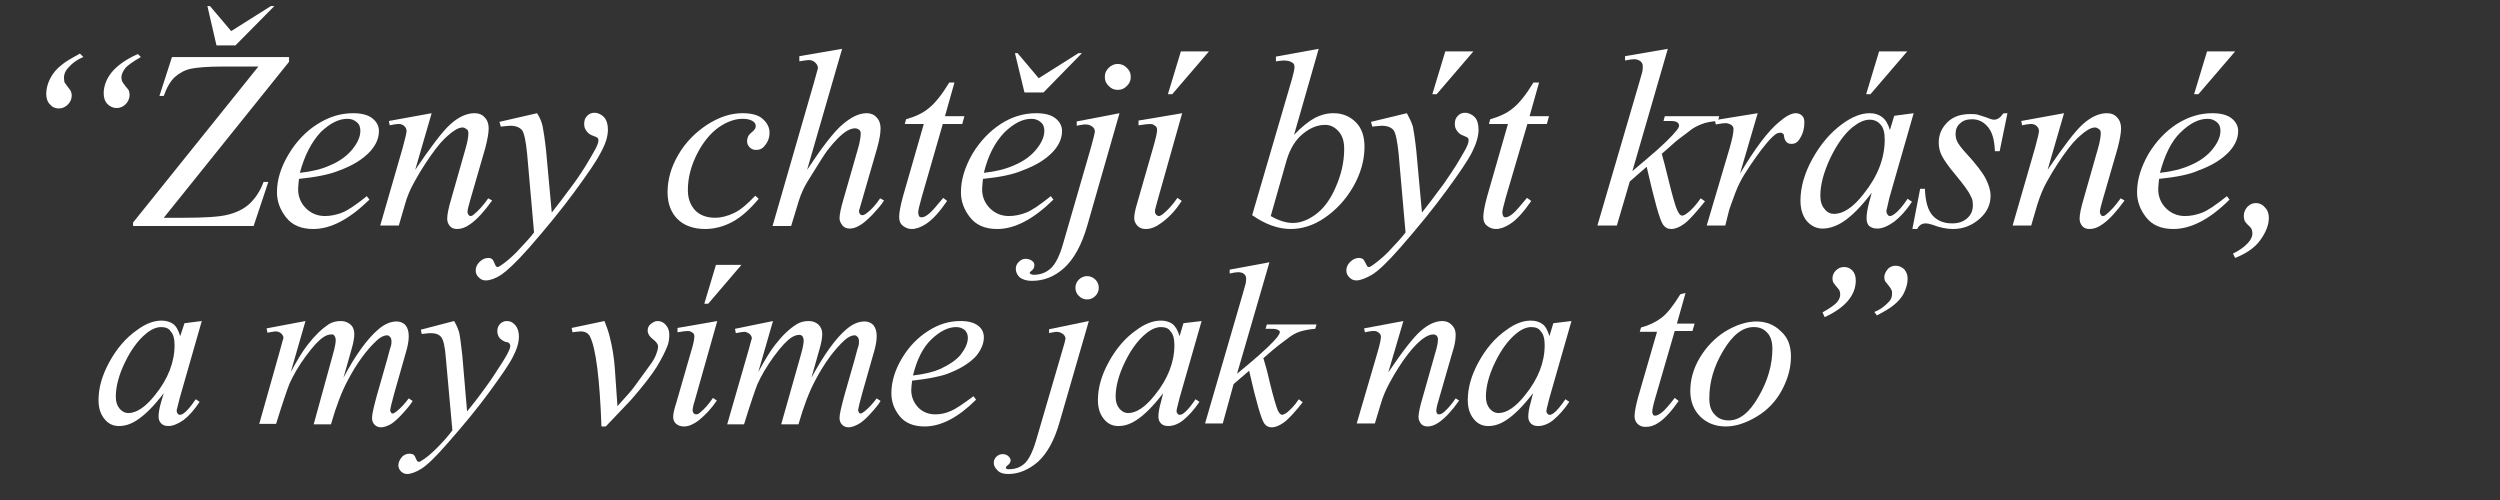 <?xml version="1.0" encoding="utf-8"?>
<!-- Generator: Adobe Illustrator 26.2.1, SVG Export Plug-In . SVG Version: 6.00 Build 0)  -->
<svg version="1.1" id="Vrstva_1" xmlns="http://www.w3.org/2000/svg" xmlns:xlink="http://www.w3.org/1999/xlink" x="0px" y="0px"
	 viewBox="0 0 578.6 115.8" style="enable-background:new 0 0 578.6 115.8;" xml:space="preserve">
<rect x="0" y="0" width="578.6" height="115.8" fill="#333333" stroke="none"/>
<style type="text/css">
	.st0{fill:#FFFFFF;}
</style>
<g>
	<path class="st0" d="M19.3,13.2c-1.5,0.6-2.7,1.5-3.7,2.7c-0.5,0.6-0.8,1.3-0.8,2.1c0,0.4,0.1,0.7,0.1,1c0.1,0.1,0.3,0.5,0.7,1
		c0.4,0.5,0.7,0.9,0.8,1.1c0.1,0.3,0.2,0.6,0.2,1c0,0.8-0.3,1.5-0.9,2.1s-1.3,0.9-2.1,0.9c-0.8,0-1.5-0.3-2-0.9
		c-0.6-0.6-0.9-1.4-0.9-2.5c0-1.1,0.3-2.3,0.9-3.5c0.6-1.2,1.5-2.3,2.7-3.2c0.8-0.7,2.2-1.5,4.2-2.6L19.3,13.2z M32.6,13.2
		c-1.9,1.1-3.2,2-3.7,2.7c-0.5,0.7-0.8,1.4-0.8,2c0,0.4,0.1,0.8,0.2,1c0.1,0.1,0.3,0.5,0.7,1s0.7,0.8,0.8,1c0.1,0.3,0.2,0.7,0.2,1
		c0,0.8-0.3,1.6-0.9,2.2s-1.3,0.9-2.1,0.9c-0.8,0-1.5-0.3-2.1-0.9s-0.9-1.4-0.9-2.5c0-1.6,0.6-3.3,1.8-4.8s3.2-3,6.1-4.3L32.6,13.2z
		"/>
	<path class="st0" d="M39.8,13.2h27.1v1.1l-29,36.1h4.5c4.9,0,8.3-0.2,10.3-0.7c2-0.5,3.7-1.3,5-2.5c1.3-1.2,2.5-2.9,3.3-5.1h1.1
		l-3.4,10.2H30.8v-0.8l29-36.1h-8.1c-3.5,0-6,0.2-7.5,0.5c-1.4,0.3-2.7,1-3.7,1.9s-1.9,2.4-2.6,4.4h-1L39.8,13.2z M50.1,10.5L48,1.4
		h0.6l4.9,5.8l9.2-5.8h0.8l-9,9.1H50.1z"/>
	<path class="st0" d="M69.2,41.4c-0.1,1-0.2,1.8-0.2,2.4c0,1.7,0.6,3.2,1.8,4.4s2.7,1.8,4.4,1.8c1.4,0,2.7-0.3,4-0.8
		s3.2-1.8,5.7-3.8l0.6,0.8c-4.6,4.5-8.9,6.8-13,6.8c-2.8,0-4.9-0.9-6.3-2.7c-1.4-1.8-2.1-3.7-2.1-5.8c0-2.9,0.9-5.8,2.7-8.8
		c1.8-3,4-5.3,6.7-7s5.4-2.5,8.2-2.5c2,0,3.5,0.4,4.5,1.2c1,0.8,1.5,1.8,1.5,2.9c0,1.6-0.6,3.1-1.9,4.6c-1.7,1.9-4.1,3.4-7.4,4.6
		C76.2,40.4,73.1,41,69.2,41.4z M69.4,40c2.8-0.3,5.2-0.9,6.9-1.7c2.4-1,4.1-2.3,5.3-3.8s1.8-2.9,1.8-4.2c0-0.8-0.2-1.5-0.8-2
		s-1.2-0.8-2.2-0.8c-2,0-4,1-6.2,3.1C72.1,32.9,70.5,35.9,69.4,40z"/>
	<path class="st0" d="M99.9,26.2l-3.8,13.1c3.6-5.3,6.3-8.9,8.2-10.6c1.9-1.7,3.8-2.5,5.5-2.5c1,0,1.8,0.3,2.4,1
		c0.6,0.6,0.9,1.5,0.9,2.5c0,1.1-0.3,2.7-0.8,4.6l-3.5,12.1c-0.4,1.4-0.6,2.2-0.6,2.6c0,0.3,0.1,0.5,0.2,0.7
		c0.2,0.2,0.3,0.3,0.5,0.3c0.2,0,0.5-0.1,0.8-0.4c1-0.8,2.1-2,3.3-3.7l0.9,0.5c-1.8,2.5-3.5,4.4-5.1,5.5c-1.1,0.8-2.1,1.1-3,1.1
		c-0.7,0-1.3-0.2-1.7-0.7s-0.6-1-0.6-1.7c0-0.9,0.3-2.5,1-4.8l3.3-11.6c0.4-1.4,0.6-2.6,0.6-3.4c0-0.4-0.1-0.7-0.4-0.9
		s-0.6-0.4-0.9-0.4c-0.5,0-1.2,0.2-1.9,0.7c-1.4,0.9-2.9,2.3-4.4,4.3c-1.5,2-3.2,4.5-4.9,7.6c-0.9,1.6-1.7,3.4-2.2,5.3l-1.4,4.8H88
		l5.2-18c0.6-2.2,0.9-3.5,0.9-3.9c0-0.4-0.2-0.8-0.5-1.1c-0.3-0.3-0.8-0.5-1.2-0.5c-0.2,0-0.6,0-1.2,0.1L90.2,29L90,28L99.9,26.2z"
		/>
	<path class="st0" d="M124.3,26.2c0.7,1.1,1.1,2.1,1.3,3.1c0.2,1,0.5,2.9,0.8,5.7l1.3,14.2c1.1-1.4,2.8-3.6,5-6.6
		c1.1-1.5,2.4-3.4,3.9-6c0.9-1.5,1.5-2.6,1.7-3.2c0.1-0.3,0.2-0.6,0.2-1c0-0.2-0.1-0.4-0.2-0.5c-0.1-0.1-0.5-0.3-1.1-0.5
		c-0.6-0.2-1-0.5-1.4-1c-0.4-0.5-0.6-1-0.6-1.7c0-0.8,0.2-1.4,0.7-1.9s1-0.7,1.7-0.7c0.8,0,1.6,0.4,2.2,1c0.6,0.7,0.9,1.7,0.9,2.9
		c0,1.5-0.5,3.2-1.6,5.2c-1,2-3,4.9-6,9s-6.5,8.4-10.7,13.2c-2.9,3.3-5.1,5.3-6.4,6.2c-1.4,0.9-2.6,1.3-3.6,1.3
		c-0.6,0-1.1-0.2-1.6-0.7s-0.7-1-0.7-1.6c0-0.8,0.3-1.4,0.9-2c0.6-0.6,1.3-0.9,2-0.9c0.4,0,0.7,0.1,0.9,0.3c0.2,0.1,0.3,0.4,0.5,0.8
		s0.3,0.8,0.5,0.9c0.1,0.1,0.2,0.1,0.3,0.1c0.1,0,0.3-0.1,0.6-0.3c1.1-0.7,2.3-1.7,3.7-3.1c1.8-1.9,3.2-3.4,4.1-4.6l-1.6-18.2
		c-0.3-3-0.7-4.9-1.2-5.5s-1.4-1-2.7-1c-0.4,0-1.1,0.1-2.2,0.2l-0.3-1.1L124.3,26.2z"/>
	<path class="st0" d="M175.6,46c-2,2.4-4,4.2-6,5.3s-4.2,1.7-6.4,1.7c-2.7,0-4.9-0.8-6.4-2.3s-2.3-3.6-2.3-6.2
		c0-2.9,0.8-5.8,2.5-8.7s3.9-5.1,6.6-6.9c2.8-1.8,5.5-2.7,8.2-2.7c2.1,0,3.7,0.4,4.7,1.3c1,0.9,1.6,1.9,1.6,3.2c0,1.2-0.4,2.2-1.1,3
		c-0.5,0.7-1.2,1-2,1c-0.6,0-1.1-0.2-1.5-0.6c-0.4-0.4-0.6-0.9-0.6-1.4c0-0.4,0.1-0.7,0.2-1c0.1-0.3,0.4-0.7,0.9-1.1
		s0.7-0.7,0.8-0.9c0.1-0.2,0.1-0.4,0.1-0.6c0-0.4-0.2-0.7-0.6-1c-0.6-0.4-1.3-0.6-2.4-0.6c-1.9,0-3.7,0.7-5.6,2
		c-1.8,1.3-3.4,3.2-4.7,5.6c-1.6,3-2.4,5.9-2.4,8.9c0,2,0.6,3.5,1.7,4.7c1.1,1.1,2.6,1.7,4.6,1.7c1.5,0,2.9-0.4,4.4-1.1
		s3.1-2.1,4.9-4L175.6,46z"/>
	<path class="st0" d="M194.9,11.3l-8.1,28c3.5-5.3,6.2-8.8,8.2-10.5c2-1.7,3.8-2.6,5.6-2.6c0.9,0,1.7,0.3,2.3,1
		c0.6,0.6,0.9,1.5,0.9,2.5c0,1.3-0.3,2.8-0.8,4.6l-3.5,12.1c-0.4,1.5-0.7,2.3-0.7,2.4c0,0.3,0.1,0.5,0.2,0.7s0.4,0.3,0.6,0.3
		c0.2,0,0.5-0.1,0.9-0.4c1.1-0.8,2.2-2,3.2-3.5l0.9,0.5c-0.6,1-1.6,2.1-2.7,3.3c-1.2,1.2-2.2,2.1-3,2.5c-0.8,0.5-1.6,0.7-2.2,0.7
		c-0.7,0-1.3-0.2-1.7-0.7c-0.4-0.5-0.7-1-0.7-1.7c0-0.8,0.3-2.4,1-4.7l3.3-11.5c0.4-1.4,0.6-2.6,0.6-3.4c0-0.4-0.1-0.7-0.4-0.9
		s-0.6-0.3-0.9-0.3c-0.6,0-1.2,0.2-1.9,0.6c-1.3,0.8-2.8,2.3-4.5,4.5c-0.5,0.6-2,3-4.6,7.2c-0.8,1.3-1.5,2.8-2,4.4l-1.8,5.9h-4.3
		l9.5-32.9l1-3.6c0-0.5-0.2-0.9-0.6-1.3s-0.9-0.6-1.5-0.6c-0.4,0-0.9,0.1-1.6,0.2l-0.6,0.1V13L194.9,11.3z"/>
	<path class="st0" d="M220.9,19.1l-2.2,7.8h4.5l-0.5,1.8h-4.5l-4.9,17c-0.5,1.8-0.8,3-0.8,3.5c0,0.3,0.1,0.6,0.2,0.8
		s0.3,0.3,0.6,0.3c0.5,0,1.1-0.3,1.9-1c0.5-0.4,1.5-1.6,3.1-3.5l0.9,0.7c-1.8,2.6-3.4,4.4-5,5.4c-1.1,0.7-2.2,1.1-3.2,1.1
		c-0.8,0-1.5-0.3-2.1-0.8s-0.8-1.2-0.8-2c0-1,0.3-2.6,0.9-4.8l4.8-16.7h-4.4l0.3-1.1c2.1-0.6,3.9-1.4,5.3-2.6c1.4-1.1,3-3.1,4.7-5.9
		L220.9,19.1L220.9,19.1z"/>
	<path class="st0" d="M227.5,41.4c-0.1,1-0.2,1.8-0.2,2.4c0,1.7,0.6,3.2,1.8,4.4s2.7,1.8,4.4,1.8c1.4,0,2.7-0.3,4-0.8
		s3.2-1.8,5.7-3.8l0.6,0.8c-4.6,4.5-8.9,6.8-13,6.8c-2.8,0-4.9-0.9-6.3-2.7s-2.1-3.7-2.1-5.8c0-2.9,0.9-5.8,2.6-8.8
		c1.8-3,4-5.3,6.6-7s5.4-2.5,8.2-2.5c2,0,3.5,0.4,4.5,1.2c1,0.8,1.5,1.8,1.5,2.9c0,1.6-0.6,3.1-1.9,4.6c-1.7,1.9-4.1,3.4-7.4,4.6
		C234.4,40.4,231.4,41,227.5,41.4z M227.7,40c2.8-0.3,5.1-0.9,6.9-1.7c2.4-1,4.1-2.3,5.3-3.8s1.8-2.9,1.8-4.2c0-0.8-0.2-1.5-0.8-2
		s-1.2-0.8-2.2-0.8c-2,0-4,1-6.2,3.1C230.3,32.9,228.7,35.9,227.7,40z M237.1,21.4l-2.2-9.1h0.6l4.9,5.8l9.2-5.8h0.8l-8.9,9.1H237.1
		z"/>
	<path class="st0" d="M259.1,26.2L251.7,52c-1.3,4.6-3.1,7.9-5.4,10s-4.8,3-7.5,3c-1.2,0-2.1-0.3-2.8-0.8c-0.6-0.6-0.9-1.2-0.9-2
		c0-0.6,0.2-1.1,0.7-1.6c0.5-0.5,1-0.7,1.6-0.7c0.6,0,1.1,0.2,1.5,0.5c0.4,0.3,0.5,0.6,0.5,1c0,0.5-0.2,0.9-0.7,1.3
		c-0.3,0.2-0.4,0.4-0.4,0.5l0.1,0.1c0.1,0.1,0.1,0.1,0.3,0.2c0.1,0,0.3,0.1,0.5,0.1c1.6,0,2.9-0.5,4-1.5c1.1-1,2.1-3,2.9-5.9
		l6.4-22.1c0.6-2.2,0.9-3.4,0.9-3.6c0-0.5-0.2-0.9-0.6-1.2s-0.9-0.5-1.6-0.5c-0.2,0-0.5,0-0.9,0.1c-0.2,0-0.6,0.1-1.1,0.2v-1
		L259.1,26.2z M258.7,14.8c0.8,0,1.5,0.3,2.1,0.9c0.6,0.6,0.9,1.2,0.9,2.1s-0.3,1.5-0.9,2.1s-1.2,0.9-2.1,0.9s-1.5-0.3-2.1-0.9
		s-0.9-1.2-0.9-2.1s0.3-1.5,0.9-2.1C257.2,15.1,257.9,14.8,258.7,14.8z"/>
	<path class="st0" d="M273.6,26.2l-5.7,20.2c-0.4,1.4-0.6,2.2-0.6,2.5c0,0.3,0.1,0.6,0.3,0.8s0.4,0.3,0.6,0.3c0.3,0,0.6-0.2,1-0.5
		c1.1-0.9,2.2-2.1,3.3-3.7l1,0.7c-1.3,2-2.8,3.7-4.6,5c-1.3,1-2.5,1.5-3.7,1.5c-0.8,0-1.4-0.2-1.9-0.7c-0.5-0.5-0.8-1.1-0.8-1.8
		s0.2-1.9,0.7-3.5l3.7-12.9c0.6-2.1,0.9-3.4,0.9-4c0-0.4-0.1-0.8-0.5-1c-0.3-0.3-0.7-0.4-1.2-0.4c-0.4,0-1.3,0.1-2.6,0.3v-1.1
		L273.6,26.2z M279.8,11.9l-8.5,9.9h-1l3-9.9C273.3,11.9,279.8,11.9,279.8,11.9z"/>
	<path class="st0" d="M305.2,11.3l-5.7,19.9c1.8-1.9,3.5-3.2,4.8-3.9s2.8-1.1,4.3-1.1c2.1,0,3.8,0.7,5.2,2.1s2,3.3,2,5.7
		c0,3.1-0.9,6.2-2.6,9.2c-1.8,3.1-4,5.4-6.6,7.2s-5.3,2.6-7.9,2.6c-2.9,0-5.9-1.1-8.9-3.2l8.8-30.1c0.7-2.3,1-3.7,1-4.1
		c0-0.5-0.1-0.9-0.5-1.1c-0.4-0.3-1.1-0.5-2-0.5c-0.4,0-1,0.1-1.8,0.2v-1.1L305.2,11.3z M294.1,50c1.9,1.1,3.6,1.6,5.1,1.6
		c1.7,0,3.4-0.6,5.2-1.9s3.4-3.3,4.7-6.3c1.3-2.9,2-5.9,2-8.9c0-1.8-0.4-3.1-1.3-4.1s-1.9-1.5-3.1-1.5c-1.8,0-3.5,0.7-5.2,2.1
		s-2.9,3.4-3.7,6L294.1,50z"/>
	<path class="st0" d="M325.6,26.2c0.6,1.1,1.1,2.1,1.4,3.1c0.2,1,0.5,2.9,0.8,5.7l1.3,14.2c1.1-1.4,2.8-3.6,5-6.6
		c1-1.5,2.4-3.4,3.9-6c0.9-1.5,1.5-2.6,1.7-3.2c0.1-0.3,0.2-0.6,0.2-1c0-0.2-0.1-0.4-0.2-0.5c-0.1-0.1-0.5-0.3-1-0.5
		c-0.6-0.2-1-0.5-1.4-1s-0.6-1-0.6-1.7c0-0.8,0.2-1.4,0.7-1.9s1-0.7,1.7-0.7c0.8,0,1.6,0.4,2.2,1s0.9,1.7,0.9,2.9
		c0,1.5-0.5,3.2-1.5,5.2c-1,2-3,4.9-6,9s-6.5,8.4-10.7,13.2c-2.9,3.3-5,5.3-6.5,6.2c-1.4,0.8-2.6,1.3-3.6,1.3
		c-0.6,0-1.1-0.2-1.6-0.7s-0.7-1-0.7-1.6c0-0.8,0.3-1.4,0.9-2c0.6-0.6,1.3-0.9,2-0.9c0.4,0,0.7,0.1,1,0.3c0.1,0.1,0.3,0.4,0.5,0.8
		s0.4,0.8,0.5,0.9c0.1,0.1,0.2,0.1,0.4,0.1c0.1,0,0.3-0.1,0.6-0.3c1-0.7,2.3-1.7,3.7-3.1c1.8-1.9,3.2-3.4,4.1-4.6l-1.6-18.2
		c-0.3-3-0.7-4.9-1.2-5.5c-0.5-0.6-1.4-1-2.7-1c-0.4,0-1.1,0.1-2.2,0.2l-0.3-1.1L325.6,26.2z M341,11.9l-8.5,9.9h-1l3-9.9
		C334.6,11.9,341,11.9,341,11.9z"/>
	<path class="st0" d="M356.2,19.1l-2.2,7.8h4.5l-0.5,1.8h-4.5l-5,17c-0.5,1.8-0.8,3-0.8,3.5c0,0.3,0.1,0.6,0.2,0.8
		c0.1,0.2,0.3,0.3,0.5,0.3c0.5,0,1.1-0.3,1.9-1c0.5-0.4,1.5-1.6,3.1-3.5l1,0.7c-1.8,2.6-3.4,4.4-5,5.4c-1.1,0.7-2.2,1.1-3.2,1.1
		c-0.8,0-1.5-0.3-2.1-0.8s-0.8-1.2-0.8-2c0-1,0.3-2.6,0.9-4.8l4.8-16.7h-4.4l0.3-1.1c2.1-0.6,3.9-1.4,5.3-2.6c1.4-1.1,3-3.1,4.7-5.9
		L356.2,19.1L356.2,19.1z"/>
	<path class="st0" d="M386,11.3l-8.2,28.3l3.3-2.8c3.6-3,5.9-5.3,7-6.7c0.4-0.5,0.5-0.8,0.5-1.1c0-0.2-0.1-0.3-0.2-0.5
		c-0.1-0.1-0.3-0.3-0.7-0.4S386.8,28,386,28h-1l0.3-1.1h12.6l-0.3,1.1c-1.4,0.1-2.7,0.3-3.7,0.7s-2.1,0.9-3,1.7
		c-1.9,1.4-3.2,2.4-3.8,3l-2.5,2.2c0.4,1.4,0.9,3.3,1.5,5.8c1,4.1,1.7,6.5,2.1,7.3c0.4,0.8,0.7,1.2,1.1,1.2c0.3,0,0.7-0.2,1.1-0.5
		c1-0.7,2.1-1.9,3.2-3.5l1,0.7c-2.1,2.6-3.7,4.4-4.8,5.2c-1.1,0.8-2.1,1.2-3,1.2c-0.8,0-1.4-0.3-1.9-1c-0.8-1.1-2-5.6-3.8-13.4
		l-3.9,3.4l-3,10.2h-4.5l9.6-32.8l0.8-2.8c0.1-0.5,0.1-0.9,0.1-1.3c0-0.5-0.2-0.8-0.5-1.1c-0.4-0.3-0.9-0.5-1.5-0.5
		c-0.4,0-1.1,0.1-2.1,0.3v-1L386,11.3z"/>
	<path class="st0" d="M396.9,27.8l9.9-1.6l-4.1,14c3.4-5.7,6.4-9.8,9.1-12c1.5-1.3,2.8-2,3.8-2c0.6,0,1.1,0.2,1.5,0.6
		c0.4,0.4,0.5,0.9,0.5,1.6c0,1.3-0.3,2.5-1,3.6c-0.5,0.9-1.1,1.3-2,1.3c-0.4,0-0.8-0.1-1.1-0.4s-0.5-0.7-0.6-1.3
		c0-0.4-0.1-0.6-0.3-0.7c-0.1-0.1-0.3-0.2-0.5-0.2c-0.3,0-0.6,0.1-0.9,0.2c-0.5,0.3-1.3,1-2.3,2.2c-1.6,1.9-3.3,4.3-5.2,7.3
		c-0.8,1.3-1.5,2.7-2.1,4.3c-0.8,2.2-1.3,3.5-1.4,3.9l-0.9,3.6H395l5.3-17.9c0.6-2.1,0.9-3.5,0.9-4.4c0-0.4-0.1-0.6-0.4-0.9
		c-0.4-0.3-0.9-0.5-1.5-0.5c-0.4,0-1.1,0.1-2.2,0.3L396.9,27.8z"/>
	<path class="st0" d="M442.9,26.2l-5.6,19.5l-0.6,2.6c-0.1,0.2-0.1,0.5-0.1,0.6c0,0.3,0.1,0.6,0.3,0.8c0.1,0.2,0.3,0.3,0.6,0.3
		c0.2,0,0.6-0.2,1-0.5c0.8-0.6,1.8-1.7,3-3.5l1,0.7c-1.3,2-2.7,3.5-4.1,4.6c-1.4,1-2.7,1.6-3.9,1.6c-0.8,0-1.4-0.2-1.9-0.6
		c-0.4-0.4-0.6-1-0.6-1.8c0-0.9,0.2-2.2,0.6-3.7l0.6-2.2c-2.5,3.3-4.8,5.6-6.9,6.9c-1.5,0.9-3,1.4-4.5,1.4c-1.4,0-2.6-0.6-3.6-1.7
		c-1-1.2-1.5-2.8-1.5-4.8c0-3,0.9-6.3,2.8-9.7s4.2-6.1,7-8.1c2.2-1.6,4.3-2.4,6.2-2.4c1.2,0,2.1,0.3,2.9,0.9s1.4,1.6,1.8,3l1-3.3
		L442.9,26.2z M432.7,27.7c-1.2,0-2.5,0.6-3.9,1.7c-2,1.6-3.7,4.1-5.2,7.2c-1.5,3.2-2.3,6.1-2.3,8.7c0,1.3,0.3,2.3,1,3.1
		c0.6,0.8,1.4,1.1,2.2,1.1c2.1,0,4.4-1.5,6.8-4.6c3.3-4.1,4.9-8.3,4.9-12.6c0-1.6-0.3-2.8-1-3.5C434.6,28.1,433.8,27.7,432.7,27.7z
		 M441.4,11.9l-8.5,9.9h-1l3-9.9C434.9,11.9,441.4,11.9,441.4,11.9z"/>
	<path class="st0" d="M464.6,26.2l-1.8,8.8h-1.1c-0.1-2.6-0.6-4.4-1.6-5.6s-2.2-1.8-3.7-1.8c-1.2,0-2.1,0.3-2.8,1
		c-0.7,0.6-1,1.4-1,2.4c0,0.6,0.1,1.2,0.4,1.8c0.3,0.6,0.9,1.4,1.8,2.4c2.5,2.7,4.1,4.8,4.8,6.2s1.1,2.7,1.1,3.9
		c0,2-0.8,3.8-2.5,5.3S454.5,53,452,53c-1.4,0-3-0.3-4.8-1c-0.6-0.2-1.1-0.3-1.5-0.3c-0.9,0-1.5,0.4-2,1.3h-1.1l1.8-9.3h1.1
		c0.1,2.9,0.7,5,1.8,6.2s2.6,1.8,4.5,1.8c1.5,0,2.6-0.4,3.5-1.2s1.3-1.8,1.3-3c0-0.8-0.1-1.5-0.5-2.1c-0.5-1.2-1.7-2.7-3.4-4.8
		c-1.7-2-2.8-3.6-3.3-4.6s-0.7-2-0.7-3c0-1.9,0.7-3.4,2-4.7s3.1-1.9,5.2-1.9c0.6,0,1.2,0,1.7,0.1c0.3,0.1,0.9,0.3,1.9,0.6
		c1,0.4,1.6,0.6,2,0.6c0.8,0,1.5-0.5,2.1-1.4C463.6,26.2,464.6,26.2,464.6,26.2z"/>
	<path class="st0" d="M477.7,26.2l-3.8,13.1c3.6-5.3,6.3-8.9,8.2-10.6s3.8-2.5,5.5-2.5c1,0,1.8,0.3,2.4,1c0.6,0.6,0.9,1.5,0.9,2.5
		c0,1.1-0.3,2.7-0.8,4.6l-3.5,12.1c-0.4,1.4-0.6,2.2-0.6,2.6c0,0.3,0.1,0.5,0.2,0.7s0.3,0.3,0.5,0.3c0.2,0,0.5-0.1,0.8-0.4
		c1-0.8,2.1-2,3.3-3.7l0.9,0.5c-1.8,2.5-3.5,4.4-5.1,5.5c-1.1,0.8-2.1,1.1-3,1.1c-0.7,0-1.3-0.2-1.7-0.7s-0.6-1-0.6-1.7
		c0-0.9,0.3-2.5,1-4.8l3.3-11.6c0.4-1.4,0.6-2.6,0.6-3.4c0-0.4-0.1-0.7-0.4-0.9s-0.6-0.4-0.9-0.4c-0.5,0-1.2,0.2-1.9,0.7
		c-1.4,0.9-2.9,2.3-4.4,4.3s-3.2,4.5-4.9,7.6c-0.9,1.6-1.6,3.4-2.2,5.3l-1.4,4.8h-4.3l5.2-18c0.6-2.2,0.9-3.5,0.9-3.9
		c0-0.4-0.2-0.8-0.5-1.1s-0.8-0.5-1.2-0.5c-0.2,0-0.6,0-1.2,0.1L468,29l-0.2-1L477.7,26.2z"/>
	<path class="st0" d="M499.7,41.4c-0.1,1-0.2,1.8-0.2,2.4c0,1.7,0.6,3.2,1.8,4.4s2.7,1.8,4.4,1.8c1.4,0,2.7-0.3,4-0.8
		s3.2-1.8,5.7-3.8l0.6,0.8c-4.5,4.5-8.9,6.8-13,6.8c-2.8,0-4.9-0.9-6.3-2.7c-1.4-1.8-2.1-3.7-2.1-5.8c0-2.9,0.9-5.8,2.6-8.8
		c1.8-3,4-5.3,6.6-7c2.7-1.7,5.4-2.5,8.2-2.5c2,0,3.5,0.4,4.5,1.2s1.5,1.8,1.5,2.9c0,1.6-0.6,3.1-1.9,4.6c-1.7,1.9-4.1,3.4-7.4,4.6
		C506.7,40.4,503.6,41,499.7,41.4z M499.9,40c2.8-0.3,5.1-0.9,6.9-1.7c2.4-1,4.1-2.3,5.3-3.8s1.8-2.9,1.8-4.2c0-0.8-0.2-1.5-0.8-2
		s-1.2-0.8-2.2-0.8c-2,0-4,1-6.2,3.1S501,35.9,499.9,40z M517.3,11.9l-8.5,9.9h-1l3-9.9C510.8,11.9,517.3,11.9,517.3,11.9z"/>
	<path class="st0" d="M516.8,58.7c1.4-0.7,2.6-1.5,3.5-2.5c0.7-0.8,1-1.5,1-2.2c0-0.3-0.1-0.7-0.2-1c-0.1-0.2-0.3-0.5-0.8-0.9
		c-0.5-0.5-0.7-0.8-0.8-1c-0.1-0.3-0.2-0.7-0.2-1.1c0-0.8,0.3-1.5,0.8-2.1c0.6-0.6,1.2-0.9,2-0.9c0.8,0,1.5,0.3,2.1,1
		c0.6,0.6,0.9,1.4,0.9,2.4c0,1.7-0.7,3.4-2,5.2s-3.3,3.1-5.8,4.1L516.8,58.7z"/>
	<g>
		<path class="st0" d="M46.7,74.3l-5.1,17.8L41,94.5c-0.1,0.2-0.1,0.4-0.1,0.6c0,0.3,0.1,0.5,0.3,0.7c0.1,0.2,0.3,0.2,0.5,0.2
			c0.2,0,0.5-0.1,0.9-0.4c0.7-0.5,1.6-1.6,2.7-3.2l0.9,0.6c-1.2,1.8-2.4,3.2-3.7,4.2c-1.3,0.9-2.5,1.4-3.5,1.4
			c-0.8,0-1.3-0.2-1.7-0.6s-0.6-0.9-0.6-1.6c0-0.9,0.2-2,0.6-3.4l0.6-2c-2.3,3-4.4,5.1-6.3,6.3c-1.4,0.9-2.7,1.3-4.1,1.3
			c-1.3,0-2.4-0.5-3.3-1.6s-1.4-2.5-1.4-4.4c0-2.8,0.8-5.7,2.5-8.8s3.8-5.6,6.4-7.4c2-1.5,3.9-2.2,5.7-2.2c1.1,0,2,0.3,2.7,0.8
			s1.2,1.5,1.6,2.8l1-3L46.7,74.3z M37.3,75.7c-1.1,0-2.3,0.5-3.6,1.6c-1.8,1.5-3.4,3.7-4.8,6.6s-2.1,5.6-2.1,7.9
			c0,1.2,0.3,2.1,0.9,2.8s1.3,1,2,1c1.9,0,4-1.4,6.2-4.2c3-3.7,4.5-7.6,4.5-11.5c0-1.5-0.3-2.6-0.9-3.2C39.1,76,38.3,75.7,37.3,75.7
			z"/>
		<path class="st0" d="M70.7,74.3l-3.4,11.8c1.5-2.8,2.8-4.9,3.9-6.3c1.7-2.2,3.3-3.7,4.8-4.7c0.9-0.6,1.9-0.8,2.9-0.8
			c0.9,0,1.6,0.3,2.2,0.8s0.9,1.3,0.9,2.2c0,0.9-0.2,2-0.6,3.4l-1.9,6.7c2.8-5.3,5.6-9.1,8.1-11.2c1.4-1.2,2.8-1.8,4.2-1.8
			c0.8,0,1.5,0.3,2,0.8c0.5,0.6,0.8,1.4,0.8,2.6c0,1-0.2,2.1-0.5,3.2l-2.9,10.2c-0.6,2.2-0.9,3.5-0.9,3.7s0.1,0.4,0.2,0.6
			c0.1,0.1,0.2,0.2,0.4,0.2c0.2,0,0.5-0.2,0.9-0.5c1-0.8,1.9-1.8,2.8-3l0.9,0.6c-0.4,0.7-1.2,1.7-2.3,2.9s-2.1,2.1-2.8,2.5
			c-0.8,0.4-1.5,0.7-2.2,0.7c-0.6,0-1.1-0.2-1.5-0.6s-0.6-0.9-0.6-1.6c0-0.8,0.4-2.5,1.1-5.1l2.4-8.4c0.5-1.9,0.8-3,0.9-3.2
			c0.1-0.3,0.1-0.7,0.1-1c0-0.4-0.1-0.8-0.3-1c-0.2-0.2-0.4-0.4-0.7-0.4c-0.7,0-1.5,0.4-2.3,1.1c-2.4,2.2-4.7,5.3-6.8,9.3
			c-1.4,2.6-2.7,6-3.9,10.2h-4L77,82.2c0.5-1.7,0.7-2.9,0.7-3.4c0-0.5-0.1-0.8-0.3-1.1s-0.4-0.3-0.7-0.3c-0.6,0-1.2,0.2-1.8,0.6
			c-1.1,0.7-2.4,2.1-4.1,4.4s-2.9,4.4-3.8,6.4c-0.4,1-1.5,4.1-3.1,9.3H60l4.8-17l0.6-2.2c0.1-0.3,0.2-0.6,0.2-0.7
			c0-0.4-0.2-0.7-0.5-1c-0.3-0.3-0.8-0.5-1.3-0.5c-0.2,0-0.9,0.1-1.9,0.3l-0.2-1L70.7,74.3z"/>
		<path class="st0" d="M105.1,74.3c0.6,1,1,2,1.2,2.8c0.2,0.9,0.4,2.6,0.7,5.2l1.1,12.9c1.1-1.3,2.6-3.2,4.6-6
			c1-1.3,2.1-3.1,3.6-5.4c0.9-1.4,1.4-2.4,1.6-2.9c0.1-0.3,0.2-0.6,0.2-0.9c0-0.2-0.1-0.3-0.2-0.5s-0.4-0.3-1-0.4
			c-0.5-0.2-0.9-0.5-1.3-0.9c-0.3-0.4-0.5-1-0.5-1.5c0-0.7,0.2-1.3,0.6-1.7s0.9-0.7,1.6-0.7c0.8,0,1.4,0.3,2,1
			c0.5,0.6,0.8,1.5,0.8,2.6c0,1.4-0.5,3-1.4,4.7c-0.9,1.8-2.8,4.5-5.5,8.2c-2.7,3.7-6,7.7-9.8,12c-2.6,3-4.6,4.9-5.9,5.7
			c-1.3,0.8-2.4,1.2-3.3,1.2c-0.5,0-1-0.2-1.4-0.6s-0.6-0.9-0.6-1.4c0-0.7,0.3-1.3,0.8-1.9s1.2-0.8,1.8-0.8c0.3,0,0.6,0.1,0.9,0.2
			c0.1,0.1,0.3,0.3,0.5,0.8s0.3,0.7,0.5,0.8c0.1,0.1,0.2,0.1,0.3,0.1c0.1,0,0.3-0.1,0.6-0.3c1-0.6,2.1-1.5,3.4-2.8
			c1.7-1.7,2.9-3.1,3.7-4.2l-1.5-16.6c-0.2-2.8-0.6-4.4-1.1-5c-0.5-0.6-1.3-0.9-2.5-0.9c-0.4,0-1,0.1-2,0.2l-0.2-1L105.1,74.3z"/>
		<path class="st0" d="M132.3,75.9l7.6-1.6c0.5,1.3,1,2.6,1.3,4c0.5,2,0.9,4.3,1.1,7c0.1,1.4,0.3,4.2,0.6,8.7
			c2.2-2.4,3.5-3.9,3.9-4.5c2.3-3.1,3.6-5,4-5.5c0.6-0.9,1-1.7,1.2-2.4c0.2-0.5,0.3-1,0.3-1.5c0-0.4-0.4-1-1.2-1.6s-1.2-1.3-1.2-2
			c0-0.6,0.2-1.1,0.7-1.5s1-0.7,1.6-0.7c0.7,0,1.4,0.3,1.9,0.9s0.8,1.3,0.8,2.2s-0.1,1.8-0.4,2.6c-0.5,1.3-1.3,2.9-2.5,4.9
			c-1.2,1.9-3.2,4.5-6,7.7c-0.4,0.4-2.3,2.4-5.8,6.1h-1c-0.4-11.1-1.3-18-2.6-20.7c-0.4-0.9-1.2-1.3-2.2-1.3c-0.4,0-1.1,0.1-1.9,0.2
			L132.3,75.9z"/>
		<path class="st0" d="M166,74.3l-5.2,18.4c-0.4,1.2-0.5,2-0.5,2.2c0,0.3,0.1,0.5,0.2,0.7c0.2,0.2,0.4,0.3,0.6,0.3
			c0.3,0,0.6-0.1,0.9-0.4c1-0.8,2-1.9,3-3.4l0.9,0.6c-1.2,1.8-2.6,3.3-4.2,4.6c-1.2,0.9-2.3,1.4-3.4,1.4c-0.7,0-1.3-0.2-1.8-0.6
			c-0.5-0.4-0.7-1-0.7-1.6c0-0.7,0.2-1.7,0.7-3.2l3.4-11.8c0.6-1.9,0.8-3.1,0.8-3.6c0-0.4-0.1-0.7-0.4-0.9c-0.3-0.2-0.6-0.4-1.1-0.4
			c-0.4,0-1.2,0.1-2.4,0.3v-1L166,74.3z M171.6,61.3l-7.7,9H163l2.7-9C165.7,61.3,171.6,61.3,171.6,61.3z"/>
		<path class="st0" d="M178.9,74.3l-3.4,11.8c1.5-2.8,2.8-4.9,3.9-6.3c1.7-2.2,3.3-3.7,4.9-4.7c0.9-0.6,1.9-0.8,2.9-0.8
			c0.9,0,1.6,0.3,2.2,0.8c0.6,0.6,0.9,1.3,0.9,2.2c0,0.9-0.2,2-0.6,3.4l-1.9,6.7c2.9-5.3,5.6-9.1,8.1-11.2c1.4-1.2,2.8-1.8,4.2-1.8
			c0.8,0,1.5,0.3,2,0.8c0.5,0.6,0.8,1.4,0.8,2.6c0,1-0.2,2.1-0.5,3.2l-2.9,10.2c-0.6,2.2-0.9,3.5-0.9,3.7s0.1,0.4,0.2,0.6
			c0.1,0.1,0.2,0.2,0.4,0.2c0.2,0,0.5-0.2,0.9-0.5c1-0.8,1.9-1.8,2.8-3l0.9,0.6c-0.4,0.7-1.2,1.7-2.3,2.9s-2.1,2.1-2.9,2.5
			c-0.8,0.4-1.5,0.7-2.2,0.7c-0.6,0-1.1-0.2-1.5-0.6s-0.6-0.9-0.6-1.6c0-0.8,0.4-2.5,1.1-5.1l2.4-8.4c0.5-1.9,0.8-3,0.9-3.2
			c0.1-0.3,0.1-0.7,0.1-1c0-0.4-0.1-0.8-0.3-1c-0.2-0.2-0.4-0.4-0.7-0.4c-0.7,0-1.5,0.4-2.3,1.1c-2.4,2.2-4.7,5.3-6.8,9.3
			c-1.4,2.6-2.7,6-3.9,10.2h-4l4.5-15.9c0.5-1.7,0.7-2.9,0.7-3.4c0-0.5-0.1-0.8-0.3-1.1c-0.2-0.2-0.4-0.3-0.7-0.3
			c-0.6,0-1.2,0.2-1.8,0.6c-1.1,0.7-2.4,2.1-4.1,4.4c-1.6,2.2-2.9,4.4-3.8,6.4c-0.4,1-1.5,4.1-3.1,9.3h-3.9l4.9-17l0.6-2.2
			c0.1-0.3,0.2-0.6,0.2-0.7c0-0.4-0.2-0.7-0.5-1c-0.4-0.3-0.8-0.5-1.3-0.5c-0.2,0-0.9,0.1-1.9,0.3l-0.2-1L178.9,74.3z"/>
		<path class="st0" d="M211.1,88.1c-0.1,0.9-0.2,1.6-0.2,2.2c0,1.6,0.6,2.9,1.6,4c1.1,1.1,2.4,1.6,4,1.6c1.3,0,2.5-0.3,3.6-0.8
			c1.2-0.5,2.9-1.7,5.2-3.4l0.6,0.8c-4.1,4.1-8.1,6.2-11.9,6.2c-2.6,0-4.5-0.8-5.8-2.4c-1.3-1.6-1.9-3.4-1.9-5.3
			c0-2.6,0.8-5.3,2.4-8s3.6-4.8,6.1-6.4s4.9-2.3,7.5-2.3c1.9,0,3.2,0.4,4.1,1.1s1.3,1.6,1.3,2.7c0,1.4-0.6,2.8-1.7,4.2
			c-1.5,1.7-3.8,3.1-6.7,4.2C217.4,87.2,214.6,87.7,211.1,88.1z M211.3,86.9c2.6-0.3,4.7-0.8,6.3-1.5c2.1-1,3.8-2.1,4.8-3.4
			s1.6-2.6,1.6-3.8c0-0.7-0.2-1.3-0.7-1.8c-0.5-0.4-1.1-0.7-2-0.7c-1.8,0-3.7,0.9-5.7,2.8S212.2,83.2,211.3,86.9z"/>
		<path class="st0" d="M252,74.3l-6.8,23.5c-1.2,4.2-2.9,7.2-5,9.1c-2.1,1.8-4.4,2.8-6.8,2.8c-1.1,0-1.9-0.2-2.5-0.8
			s-0.9-1.1-0.9-1.8c0-0.5,0.2-1,0.6-1.4c0.4-0.4,0.9-0.6,1.5-0.6c0.5,0,1,0.2,1.3,0.5c0.3,0.3,0.5,0.6,0.5,0.9
			c0,0.5-0.2,0.8-0.7,1.2c-0.2,0.2-0.4,0.3-0.4,0.5l0,0.1c0,0.1,0.1,0.1,0.2,0.2s0.3,0.1,0.5,0.1c1.4,0,2.6-0.4,3.6-1.3
			c1-0.9,1.9-2.7,2.7-5.4l5.9-20.2c0.6-2,0.9-3.1,0.9-3.3c0-0.4-0.2-0.8-0.6-1.1c-0.4-0.3-0.9-0.5-1.4-0.5c-0.2,0-0.5,0-0.8,0.1
			c-0.2,0-0.6,0.1-1,0.2v-0.9L252,74.3z M251.6,63.9c0.7,0,1.4,0.3,1.9,0.8c0.5,0.5,0.8,1.1,0.8,1.9s-0.3,1.4-0.8,1.9
			c-0.5,0.5-1.1,0.8-1.9,0.8s-1.4-0.3-1.9-0.8c-0.5-0.5-0.8-1.1-0.8-1.9s0.3-1.4,0.8-1.9C250.2,64.2,250.9,63.9,251.6,63.9z"/>
		<path class="st0" d="M278.1,74.3L273,92.1l-0.6,2.4c0,0.2-0.1,0.4-0.1,0.6c0,0.3,0.1,0.5,0.3,0.7c0.1,0.2,0.3,0.2,0.5,0.2
			c0.2,0,0.5-0.1,0.9-0.4c0.7-0.5,1.6-1.6,2.7-3.2l0.9,0.6c-1.2,1.8-2.5,3.2-3.7,4.2s-2.5,1.4-3.5,1.4c-0.8,0-1.3-0.2-1.7-0.6
			s-0.6-0.9-0.6-1.6c0-0.9,0.2-2,0.6-3.4l0.5-2c-2.3,3-4.4,5.1-6.3,6.3c-1.4,0.9-2.7,1.3-4.1,1.3c-1.3,0-2.4-0.5-3.3-1.6
			s-1.4-2.5-1.4-4.4c0-2.8,0.8-5.7,2.5-8.8s3.8-5.6,6.4-7.4c2-1.5,3.9-2.2,5.7-2.2c1.1,0,2,0.3,2.7,0.8c0.7,0.6,1.2,1.5,1.6,2.8
			l0.9-3L278.1,74.3z M268.7,75.7c-1.1,0-2.3,0.5-3.6,1.6c-1.8,1.5-3.4,3.7-4.8,6.6s-2.1,5.6-2.1,7.9c0,1.2,0.3,2.1,0.9,2.8
			c0.6,0.7,1.3,1,2,1c1.9,0,4-1.4,6.2-4.2c3-3.7,4.5-7.6,4.5-11.5c0-1.5-0.3-2.6-0.9-3.2C270.5,76,269.7,75.7,268.7,75.7z"/>
		<path class="st0" d="M293.8,60.7l-7.5,25.8l3-2.5c3.3-2.8,5.4-4.8,6.4-6.1c0.3-0.4,0.5-0.8,0.5-1c0-0.2,0-0.3-0.2-0.4
			c-0.1-0.1-0.3-0.2-0.6-0.3s-0.8-0.1-1.6-0.1h-0.9l0.3-1h11.5l-0.3,1c-1.3,0.1-2.4,0.3-3.4,0.6c-1,0.3-1.9,0.8-2.8,1.5
			c-1.8,1.3-2.9,2.2-3.5,2.7l-2.3,2c0.4,1.3,0.9,3,1.4,5.3c0.9,3.7,1.6,6,1.9,6.7c0.3,0.7,0.7,1.1,1,1.1c0.3,0,0.6-0.2,1-0.4
			c0.9-0.7,1.9-1.7,2.9-3.2l0.9,0.7c-1.9,2.4-3.4,4-4.4,4.7s-1.9,1.1-2.8,1.1c-0.7,0-1.3-0.3-1.7-0.9c-0.7-1-1.9-5.1-3.5-12.2
			l-3.6,3.1L283,98h-4.1l8.7-29.9l0.7-2.5c0.1-0.4,0.1-0.8,0.1-1.2c0-0.4-0.2-0.8-0.5-1c-0.3-0.3-0.8-0.4-1.4-0.4
			c-0.4,0-1,0.1-1.9,0.3v-0.9L293.8,60.7z"/>
		<path class="st0" d="M324.8,74.3l-3.5,11.9c3.3-4.9,5.8-8.1,7.5-9.6s3.4-2.3,5-2.3c0.9,0,1.6,0.3,2.2,0.9s0.9,1.3,0.9,2.3
			c0,1.1-0.2,2.4-0.8,4.2l-3.2,11.1c-0.4,1.3-0.5,2.1-0.5,2.3c0,0.2,0.1,0.4,0.2,0.6c0.1,0.2,0.3,0.2,0.5,0.2c0.2,0,0.5-0.1,0.8-0.3
			c0.9-0.7,1.9-1.8,3-3.4l0.8,0.5c-1.6,2.3-3.2,4-4.6,5c-1,0.7-1.9,1-2.7,1c-0.6,0-1.2-0.2-1.5-0.6s-0.6-0.9-0.6-1.6
			c0-0.8,0.3-2.3,0.9-4.3l3-10.6c0.4-1.3,0.6-2.3,0.6-3.1c0-0.3-0.1-0.6-0.3-0.8s-0.5-0.3-0.8-0.3c-0.5,0-1.1,0.2-1.8,0.6
			c-1.3,0.8-2.6,2.1-4,3.9c-1.4,1.8-2.9,4.1-4.4,6.9c-0.8,1.5-1.5,3.1-2,4.9l-1.3,4.3H314l4.8-16.4c0.6-2,0.8-3.2,0.8-3.6
			c0-0.4-0.1-0.7-0.5-1s-0.7-0.4-1.1-0.4c-0.2,0-0.6,0-1.1,0.1l-1,0.2l-0.2-0.9L324.8,74.3z"/>
		<path class="st0" d="M363.7,74.3l-5.1,17.8l-0.6,2.4c0,0.2-0.1,0.4-0.1,0.6c0,0.3,0.1,0.5,0.3,0.7c0.1,0.2,0.3,0.2,0.5,0.2
			c0.2,0,0.5-0.1,0.9-0.4c0.7-0.5,1.6-1.6,2.7-3.2l0.9,0.6c-1.2,1.8-2.5,3.2-3.7,4.2s-2.5,1.4-3.5,1.4c-0.8,0-1.3-0.2-1.7-0.6
			c-0.4-0.4-0.6-0.9-0.6-1.6c0-0.9,0.2-2,0.6-3.4l0.5-2c-2.3,3-4.4,5.1-6.3,6.3c-1.4,0.9-2.7,1.3-4.1,1.3c-1.3,0-2.4-0.5-3.3-1.6
			s-1.4-2.5-1.4-4.4c0-2.8,0.8-5.7,2.5-8.8s3.8-5.6,6.4-7.4c2-1.5,3.9-2.2,5.7-2.2c1.1,0,2,0.3,2.7,0.8s1.2,1.5,1.6,2.8l0.9-3
			L363.7,74.3z M354.4,75.7c-1.1,0-2.3,0.5-3.6,1.6c-1.8,1.5-3.4,3.7-4.8,6.6s-2.1,5.6-2.1,7.9c0,1.2,0.3,2.1,0.9,2.8
			c0.6,0.7,1.3,1,2,1c1.9,0,4-1.4,6.2-4.2c3-3.7,4.5-7.6,4.5-11.5c0-1.5-0.3-2.6-0.9-3.2C356.2,76,355.4,75.7,354.4,75.7z"/>
		<path class="st0" d="M390.1,67.8l-2,7.1h4.1l-0.5,1.7h-4.1l-4.5,15.5c-0.5,1.7-0.7,2.7-0.7,3.2c0,0.3,0.1,0.5,0.2,0.7
			c0.1,0.2,0.3,0.2,0.5,0.2c0.4,0,1-0.3,1.7-0.9c0.4-0.3,1.4-1.4,2.8-3.2l0.9,0.7c-1.6,2.3-3.1,4-4.6,5c-1,0.7-2,1-3,1
			c-0.8,0-1.4-0.2-1.9-0.7c-0.5-0.5-0.7-1.1-0.7-1.8c0-0.9,0.3-2.4,0.8-4.3l4.4-15.2h-4l0.3-1c1.9-0.5,3.5-1.3,4.8-2.3
			s2.7-2.8,4.3-5.4L390.1,67.8L390.1,67.8z"/>
		<path class="st0" d="M414.5,82.5c0,2.6-0.7,5.2-2.1,7.8c-1.4,2.6-3.3,4.6-5.8,6.1s-4.9,2.3-7.2,2.3c-2.4,0-4.4-0.8-5.9-2.3
			c-1.5-1.5-2.3-3.5-2.3-5.9c0-2.6,0.7-5.2,2.2-7.7s3.5-4.6,5.9-6.1c2.5-1.5,4.9-2.3,7.2-2.3c2.3,0,4.2,0.8,5.7,2.3
			C413.8,78.1,414.5,80.1,414.5,82.5z M410.2,80.7c0-1.6-0.4-2.9-1.2-3.7c-0.8-0.9-1.8-1.3-3.1-1.3c-2.6,0-4.9,1.8-7.1,5.5
			s-3.2,7.3-3.2,11c0,1.7,0.4,2.9,1.3,3.8c0.8,0.9,1.9,1.3,3.2,1.3c2.5,0,4.8-1.8,6.9-5.5C409.1,88.2,410.2,84.5,410.2,80.7z"/>
		<path class="st0" d="M421.8,72.3c1.8-1,2.9-1.8,3.4-2.4s0.7-1.2,0.7-1.8c0-0.3-0.1-0.7-0.2-0.9c0-0.1-0.3-0.4-0.7-0.9
			s-0.6-0.8-0.7-0.9c-0.1-0.3-0.2-0.6-0.2-0.9c0-0.8,0.3-1.4,0.8-1.9c0.5-0.5,1.1-0.8,1.9-0.8c0.8,0,1.4,0.3,1.9,0.8
			c0.5,0.5,0.8,1.3,0.8,2.3c0,3.4-2.4,6.3-7.2,8.5L421.8,72.3z M433.8,72.2c1.3-0.5,2.4-1.3,3.4-2.4c0.5-0.5,0.7-1.1,0.7-1.9
			c0-0.3,0-0.6-0.2-0.9c0-0.1-0.2-0.4-0.6-0.9s-0.6-0.8-0.8-1c-0.1-0.3-0.2-0.6-0.2-0.9c0-0.7,0.3-1.3,0.8-1.9s1.2-0.8,1.9-0.8
			c0.7,0,1.3,0.3,1.9,0.8c0.5,0.6,0.8,1.3,0.8,2.2c0,1.1-0.3,2.1-0.8,3.2c-0.5,1.1-1.4,2.1-2.4,2.9c-0.7,0.6-2,1.4-3.9,2.4
			L433.8,72.2z"/>
	</g>
</g>
</svg>
